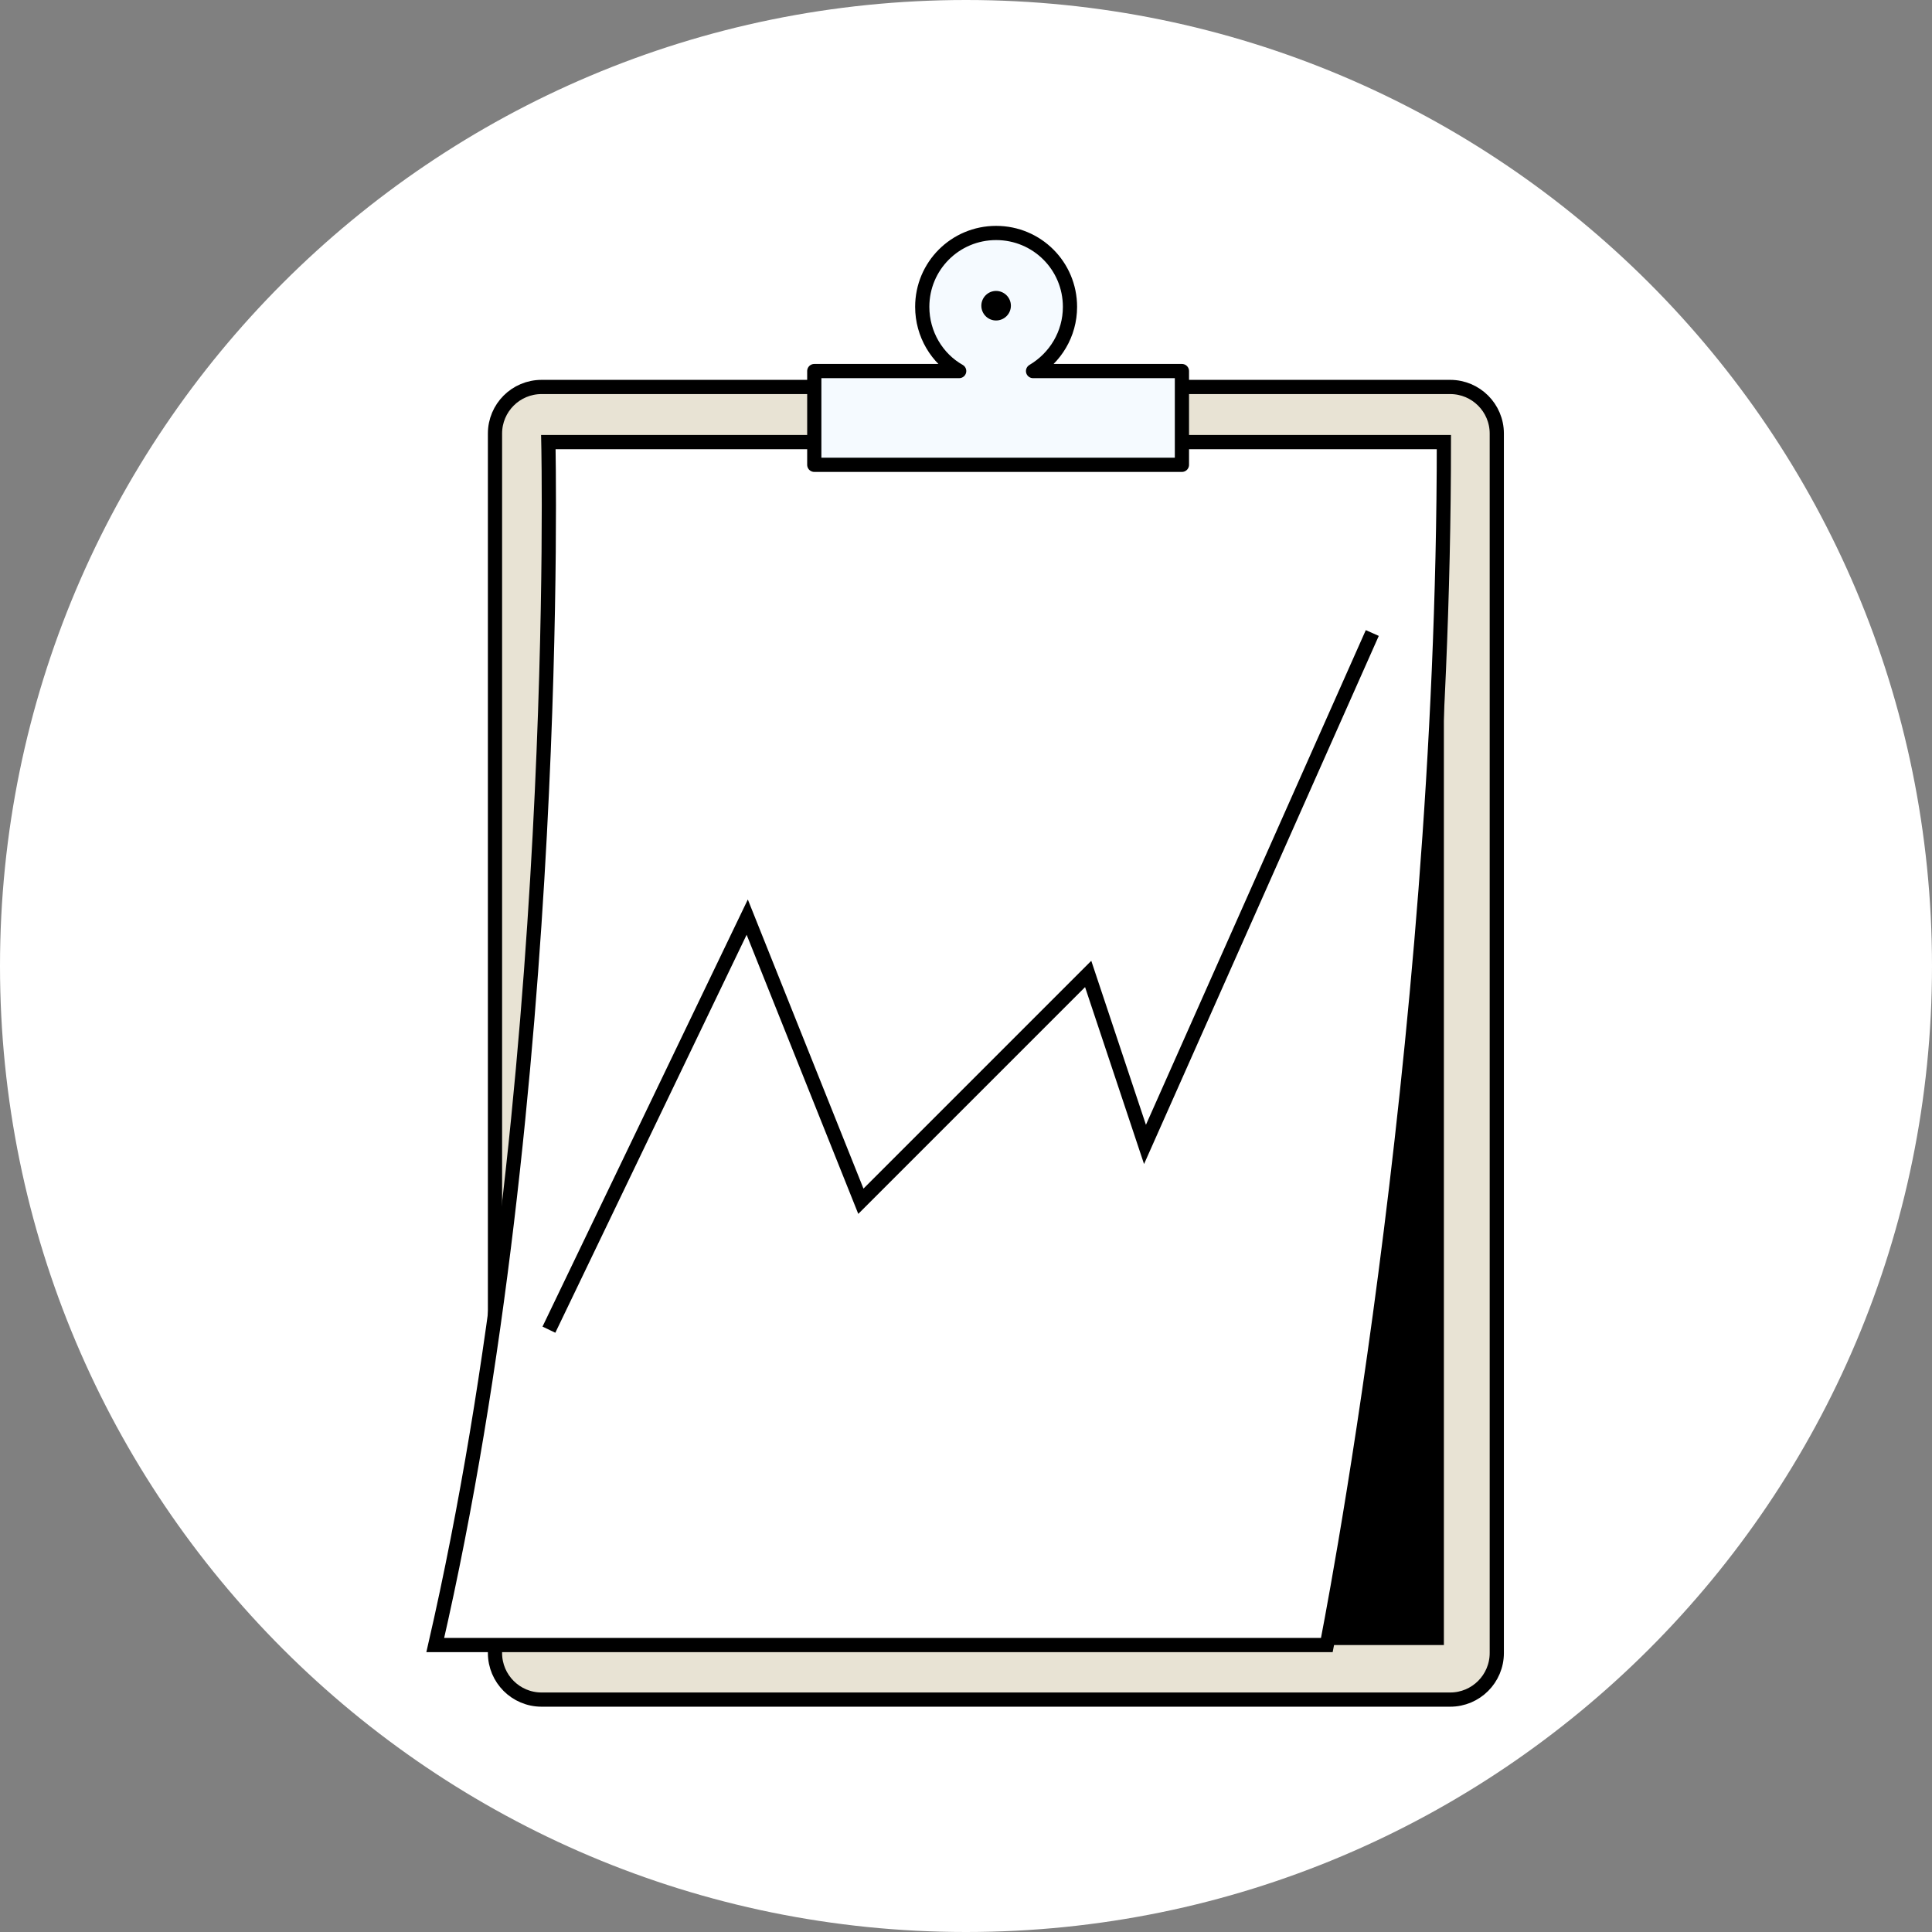 <?xml version="1.0" encoding="UTF-8"?>
<svg xmlns="http://www.w3.org/2000/svg" width="34" height="34" viewBox="0 0 34 34" fill="none">
  <rect x="0" y="0" width="34" height="34" fill="#808080" stroke="none"/>
  <g clip-path="url(#clip0_11450_15616)">
    <path d="M17 34C26.389 34 34 26.389 34 17C34 7.611 26.389 0 17 0C7.611 0 0 7.611 0 17C0 26.389 7.611 34 17 34Z" fill="white"></path>
    <path d="M25.521 6.81H9.531C9.078 6.81 8.711 7.177 8.711 7.63V29.09C8.711 29.543 9.078 29.91 9.531 29.91H25.521C25.974 29.91 26.341 29.543 26.341 29.09V7.63C26.341 7.177 25.974 6.81 25.521 6.81Z" fill="#E8E3D4" stroke="black" stroke-width="0.25" stroke-miterlimit="10" stroke-linecap="round"></path>
    <path d="M25.41 7.78H9.65V28.95H25.41V7.78Z" fill="black"></path>
    <path d="M9.65 7.78C9.65 7.78 9.91 19.16 7.66 28.95H23.35C23.35 28.95 25.41 18.61 25.41 7.78H9.65Z" fill="white" stroke="black" stroke-width="0.25" stroke-miterlimit="10"></path>
    <path d="M18.18 6.53C18.57 6.3 18.83 5.88 18.83 5.4C18.83 4.68 18.25 4.1 17.53 4.1C16.81 4.1 16.23 4.68 16.23 5.4C16.23 5.88 16.49 6.31 16.88 6.53H14.33V8.18H20.8V6.53H18.18Z" fill="#F5FAFF" stroke="black" stroke-width="0.25" stroke-linejoin="round"></path>
    <path d="M17.529 5.64C17.673 5.64 17.79 5.524 17.79 5.38C17.79 5.237 17.673 5.12 17.529 5.12C17.386 5.12 17.27 5.237 17.27 5.38C17.27 5.524 17.386 5.64 17.529 5.64Z" fill="black"></path>
    <path d="M9.66 23.4L13.15 16.14L15.15 21.14L19.15 17.14L20.15 20.14L24.15 11.14" stroke="black" stroke-width="0.25" stroke-miterlimit="10"></path>
  </g>
  <defs>
    <clipPath id="clip0_11450_15616">
      <rect width="34" height="34" fill="white"></rect>
    </clipPath>
  </defs>
</svg>

